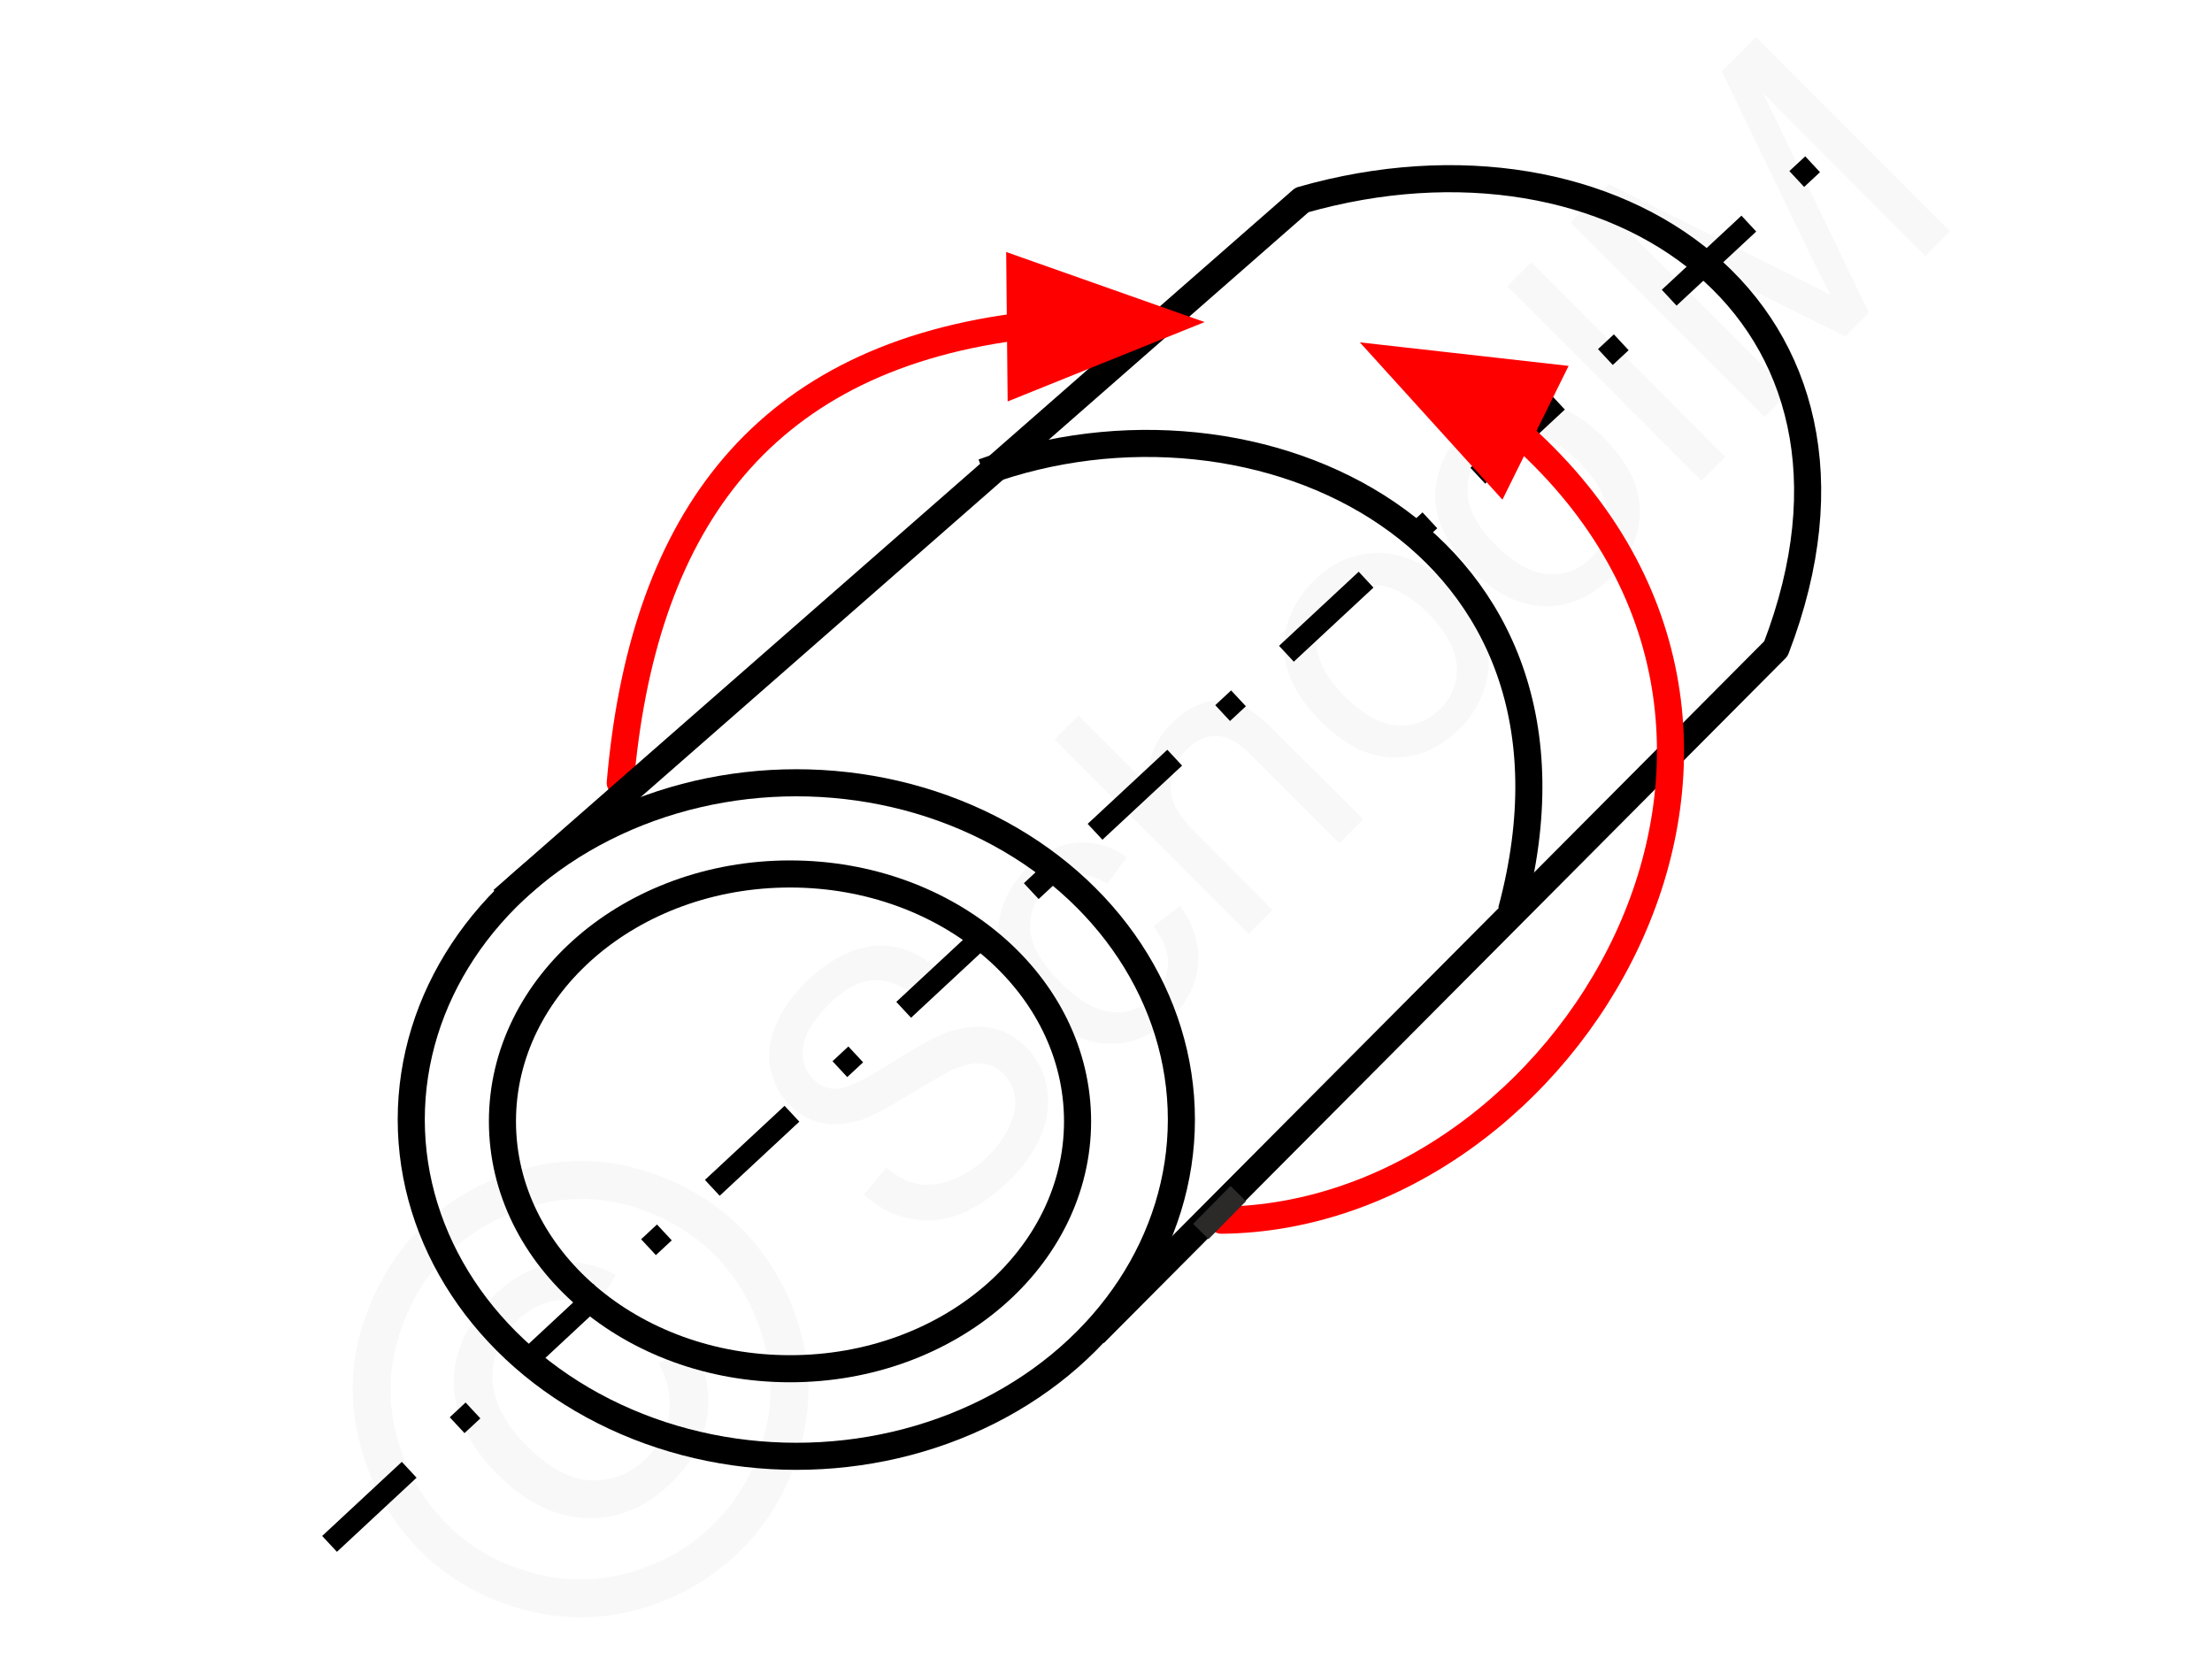 <svg xmlns="http://www.w3.org/2000/svg" width="240" height="180" style="shape-rendering:geometricPrecision;text-rendering:geometricPrecision;image-rendering:optimizeQuality;fill-rule:evenodd;clip-rule:evenodd" viewBox="0 0 48.9 36.75" xmlns:xlink="http://www.w3.org/1999/xlink"><g id="Ebene_x0020_1"><g id="_1156392872"><g><polygon points="0,0 48.9,0 48.9,36.75 0,36.75" style="fill:none"/><g><path d="M19.09 26.46l.49-.59c.24.19.47.31.71.36.23.04.49.01.77-.1s.54-.29.79-.53c.21-.22.37-.44.47-.68.11-.23.14-.44.11-.63a.918.918 0 00-.25-.5.778.778 0 00-.47-.23c-.18-.02-.39.02-.64.13-.16.07-.48.26-.98.56-.49.3-.85.49-1.1.57-.31.09-.6.11-.86.05s-.48-.19-.68-.38c-.22-.22-.36-.49-.43-.8-.06-.31-.03-.64.11-.97.14-.34.36-.65.65-.94.32-.32.65-.55 1-.69.34-.14.68-.18 1.01-.11.33.07.63.22.89.47l-.5.59c-.31-.25-.61-.35-.92-.32-.31.03-.63.21-.96.54-.34.35-.53.66-.56.95-.03.28.04.51.22.69.15.16.34.23.55.22.21-.02.6-.2 1.16-.56.57-.36.98-.58 1.23-.68.37-.13.7-.17.99-.11.3.05.56.2.79.43.23.23.38.51.45.84.07.34.04.68-.09 1.04-.14.36-.36.69-.66 1-.39.39-.78.66-1.15.81-.38.15-.75.18-1.13.1-.38-.07-.71-.25-1.01-.53zm6.41-5.94l.59-.45c.3.41.43.84.4 1.27-.03.44-.22.83-.56 1.17-.42.42-.91.63-1.44.61-.54-.02-1.07-.29-1.59-.81-.34-.34-.57-.69-.71-1.05-.14-.37-.16-.73-.06-1.08.1-.35.29-.66.55-.93.34-.34.71-.54 1.09-.58.39-.04.77.06 1.14.32l-.43.59c-.26-.16-.5-.23-.73-.22a.96.96 0 00-.61.3c-.27.27-.39.58-.37.94.03.35.25.74.66 1.15.42.42.8.64 1.15.67.35.03.66-.08.91-.34.21-.21.32-.45.33-.71.02-.27-.09-.55-.32-.85zm2.11.17l-4.3-4.31.53-.53 1.55 1.55c-.04-.53.12-.99.5-1.36.23-.23.47-.39.73-.47.26-.08.51-.07.75.02.23.08.5.28.8.59l1.98 1.97-.53.53-1.97-1.97c-.27-.27-.52-.4-.75-.41-.24 0-.46.1-.67.31-.15.15-.26.34-.31.56-.06.21-.05.42.03.62s.25.42.49.66l1.7 1.71-.53.53zm1.59-4.72c-.57-.57-.84-1.16-.8-1.76.04-.5.25-.94.64-1.33.43-.43.92-.64 1.47-.63.55.01 1.08.26 1.57.75.4.4.66.78.77 1.13.1.35.11.7 0 1.06-.1.36-.29.67-.56.95-.44.43-.93.65-1.48.64-.55-.01-1.08-.28-1.61-.81zm.54-.54c.4.4.79.61 1.16.64.37.02.69-.1.96-.37.26-.26.38-.58.36-.95-.03-.38-.24-.77-.65-1.18-.39-.38-.77-.59-1.14-.61a1.2 1.2 0 00-.95.36c-.27.27-.39.58-.37.96.03.37.24.76.63 1.15zm2.81-2.81c-.58-.57-.84-1.16-.8-1.76.04-.5.25-.94.64-1.33.42-.43.92-.64 1.47-.63.55.01 1.07.26 1.57.75.4.4.65.78.76 1.13.11.35.11.7.01 1.06-.1.36-.29.67-.56.95-.44.43-.93.65-1.48.64-.55-.01-1.09-.28-1.61-.81zm.54-.54c.4.4.78.61 1.16.64.37.02.69-.1.95-.37.27-.26.39-.58.36-.95-.02-.38-.24-.77-.65-1.18-.38-.38-.76-.59-1.13-.61-.38-.02-.69.1-.95.36-.27.26-.39.58-.37.96.02.37.23.75.63 1.15zm4.55-1.43l-4.3-4.31.53-.53 4.3 4.31-.53.53zm1.4-1.41l-4.3-4.31.85-.85 4.07 2.03c.38.19.66.33.84.43-.11-.21-.26-.51-.46-.92l-1.95-4.04.76-.76 4.3 4.31-.55.54-3.59-3.6 2.34 4.86-.52.52-4.91-2.43 3.67 3.67-.55.55z" style="fill:#e6e6e6;fill-rule:nonzero;fill-opacity:.251"/><path d="M9.26 27.21c.59-.6 1.33-1.03 2.21-1.29a4.65 4.65 0 012.64-.02c.89.26 1.64.69 2.26 1.31.61.62 1.05 1.36 1.3 2.24.25.88.25 1.76 0 2.64-.25.88-.69 1.63-1.3 2.24a5.12 5.12 0 01-2.24 1.31c-.88.25-1.76.25-2.64 0-.88-.25-1.63-.68-2.24-1.3-.62-.61-1.05-1.37-1.3-2.26-.25-.89-.25-1.78.01-2.65.27-.88.7-1.62 1.3-2.22zm.59.59c-.51.5-.86 1.12-1.08 1.85-.22.73-.22 1.47-.02 2.21.21.75.58 1.38 1.09 1.89.51.52 1.14.88 1.87 1.08.73.21 1.46.21 2.2 0 .73-.21 1.36-.57 1.87-1.09.51-.51.87-1.13 1.08-1.87.21-.73.21-1.47 0-2.2-.21-.73-.57-1.35-1.08-1.87-.51-.51-1.14-.87-1.88-1.09-.75-.21-1.48-.2-2.21.02s-1.35.58-1.84 1.07zm4.68 2.4l.75-.4c.3.49.41 1 .34 1.54-.07.55-.33 1.04-.76 1.47-.56.56-1.18.83-1.89.82-.7-.02-1.37-.34-2.01-.98-.41-.41-.69-.85-.84-1.32-.15-.46-.16-.92-.02-1.36.13-.45.39-.86.76-1.24.42-.42.87-.66 1.35-.74.47-.08.94.01 1.38.25l-.41.71c-.33-.14-.65-.19-.97-.13-.31.06-.59.22-.84.47-.36.36-.53.79-.51 1.28.03.49.28.98.76 1.46s.95.74 1.42.76c.47.02.88-.14 1.23-.49a1.682 1.682 0 00.26-2.1z" style="fill:#e6e6e6;fill-rule:nonzero;fill-opacity:.251"/></g></g><g><path d="M13.69 17.34c.48-5.57 2.97-9.33 8.78-10.1" style="fill:none;stroke:red;stroke-width:.6;stroke-linecap:round;stroke-miterlimit:22.926"/><line x1="7.25" y1="34.2" x2="41.08" y2="2.73" style="fill:none;stroke:#000;stroke-width:.48;stroke-miterlimit:22.926;stroke-dasharray:2.41 1.45 .48 1.45"/><ellipse cx="17.59" cy="24.8" rx="8.53" ry="7.46" style="fill:none;stroke:#000;stroke-width:.6;stroke-miterlimit:22.926"/><ellipse cx="17.45" cy="24.84" rx="6.37" ry="5.48" style="fill:none;stroke:#000;stroke-width:.6;stroke-miterlimit:22.926"/><path d="M11.08 19.94L28.79 4.43c6.92-1.98 13.38 2.45 10.5 9.94l-15.1 15.17" style="fill:none;stroke:#000;stroke-width:.6;stroke-linejoin:round;stroke-miterlimit:22.926"/><path d="M21.73 10.46c6.07-2.22 13.93 1.44 11.7 9.72" style="fill:none;stroke:#000;stroke-width:.6;stroke-miterlimit:22.926"/><path d="M27.01 27.03c7.69-.08 14.07-10.71 6.65-17.38" style="fill:none;stroke:red;stroke-width:.6;stroke-linecap:round;stroke-miterlimit:22.926"/><polygon points="22.36,8.76 26.38,7.14 22.33,5.71" style="fill:red;stroke:red;stroke-width:.18;stroke-linecap:round;stroke-miterlimit:22.926"/><polygon points="33.21,10.91 30.3,7.7 34.56,8.18" style="fill:red;stroke:red;stroke-width:.18;stroke-linecap:round;stroke-miterlimit:22.926"/><line x1="27.38" y1="26.44" x2="26.55" y2="27.28" style="fill:none;stroke:#2b2a29;stroke-width:.48;stroke-miterlimit:22.926"/></g></g></g></svg>